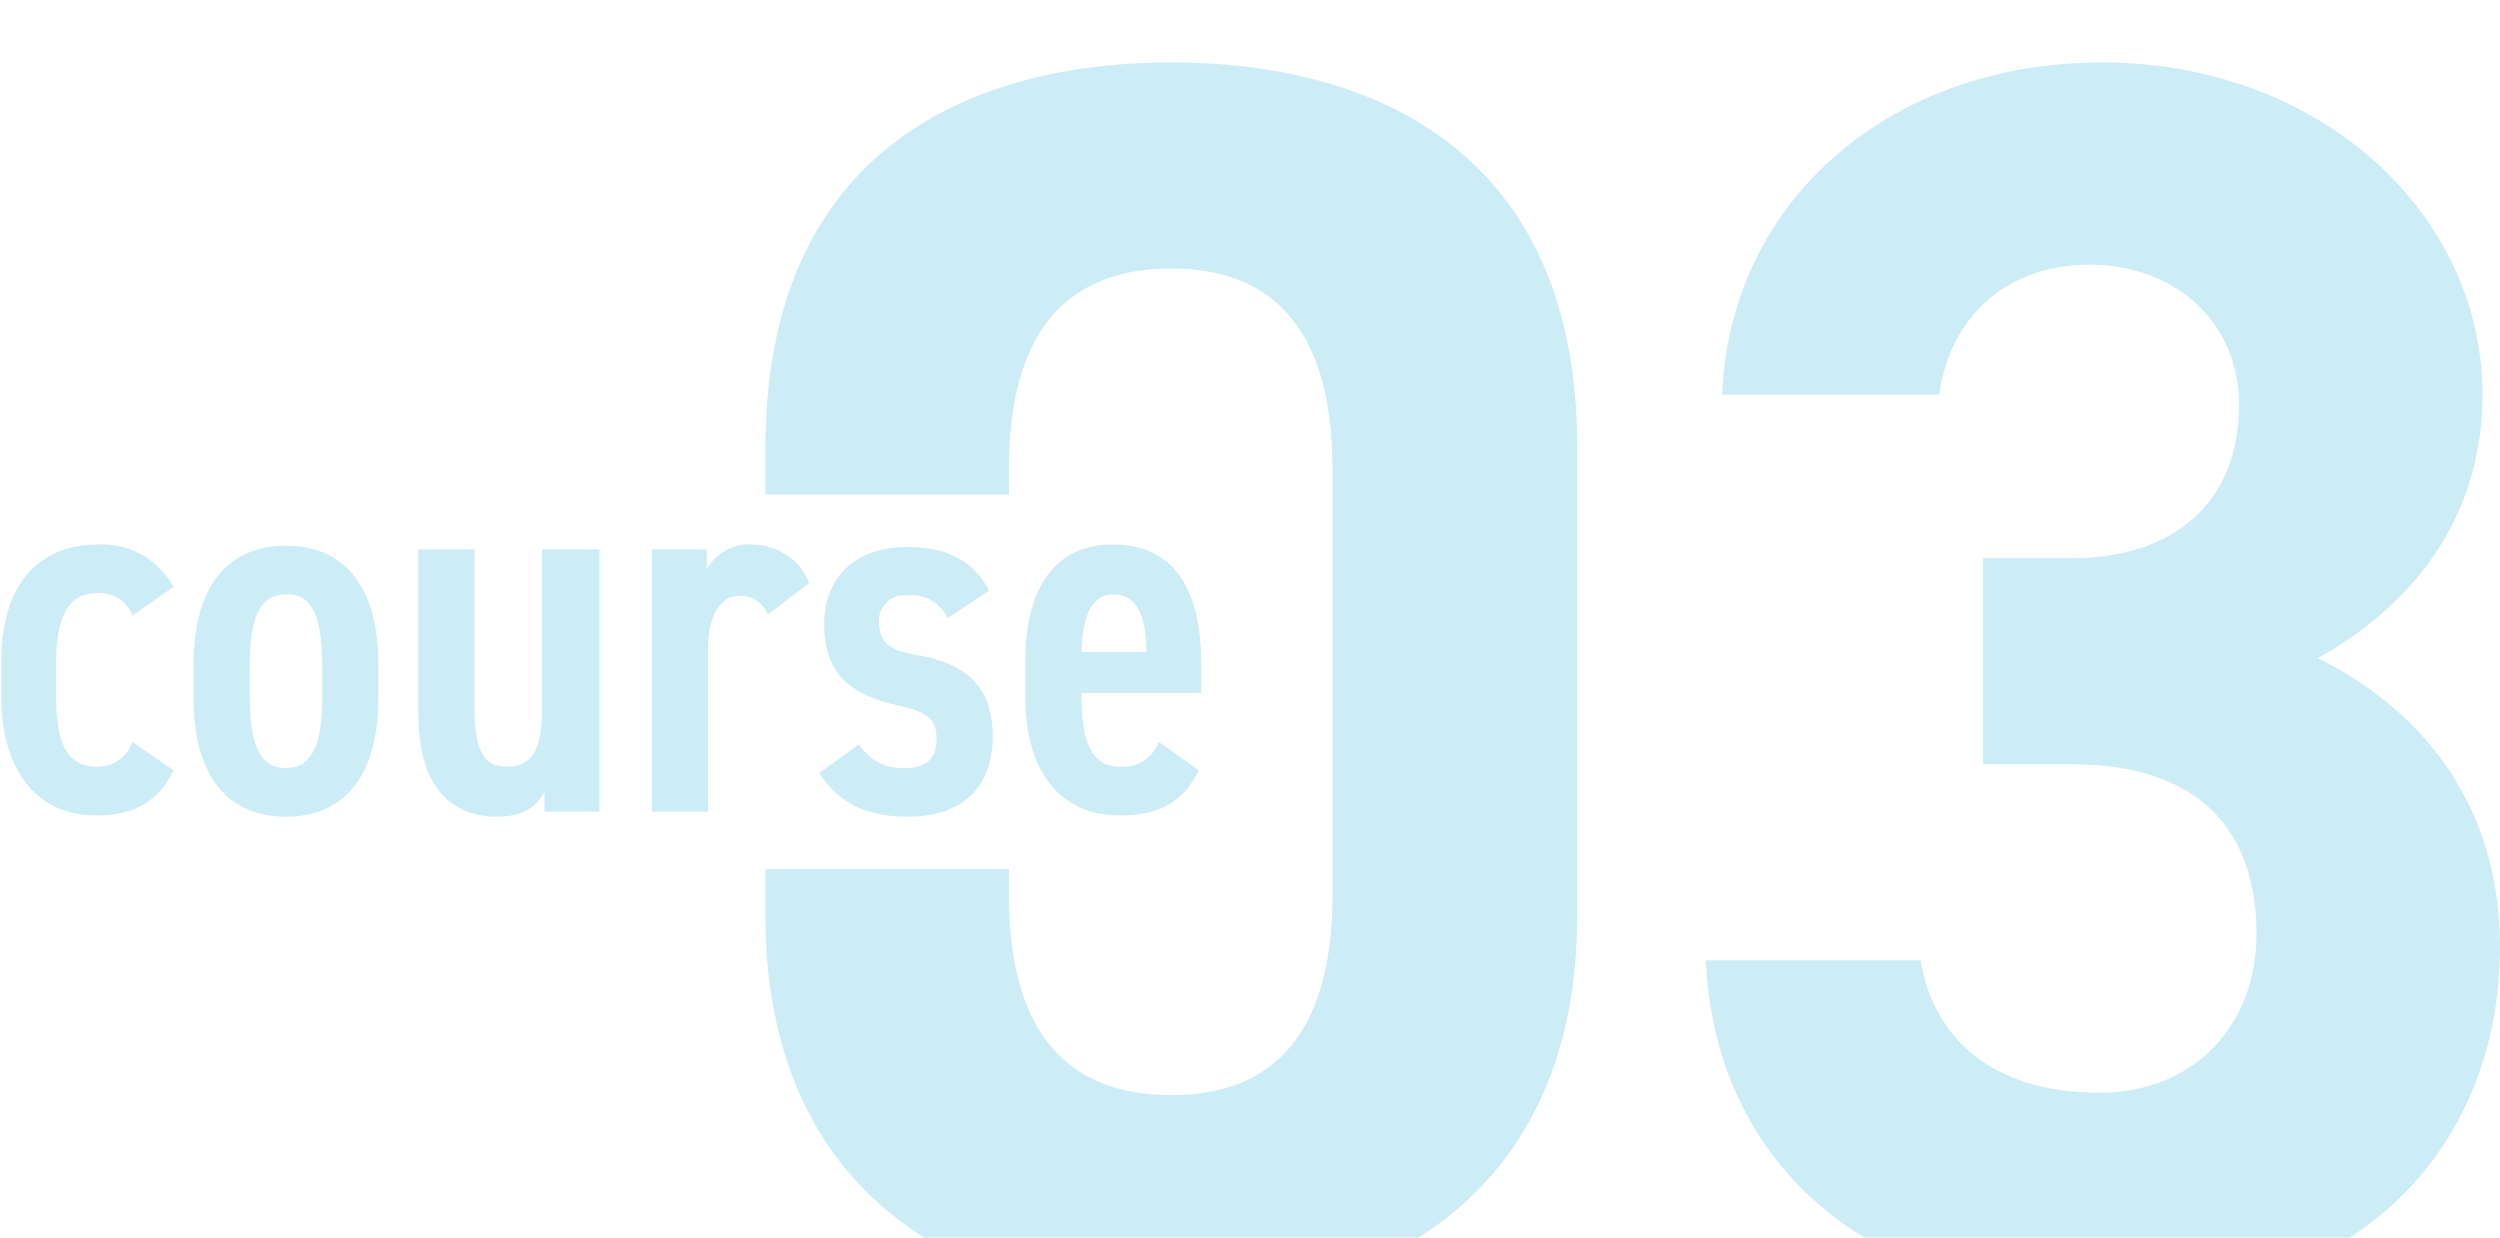 <?xml version="1.0" encoding="utf-8"?>
<!-- Generator: Adobe Illustrator 28.0.0, SVG Export Plug-In . SVG Version: 6.00 Build 0)  -->
<svg version="1.1" id="グループ_494" xmlns="http://www.w3.org/2000/svg" xmlns:xlink="http://www.w3.org/1999/xlink" x="0px"
	 y="0px" viewBox="0 0 200.2 99.1" style="enable-background:new 0 0 200.2 99.1;" xml:space="preserve">
<style type="text/css">
	.st0{clip-path:url(#SVGID_00000011726318594771286180000010617221638487644584_);}
	.st1{fill:#CCEDF6;}
</style>
<g>
	<defs>
		<rect id="SVGID_1_" y="5" width="200.2" height="99.1"/>
	</defs>
	<clipPath id="SVGID_00000050647341510730203560000006759781628608235916_">
		<use xlink:href="#SVGID_1_"  style="overflow:visible;"/>
	</clipPath>
	<g id="グループ_493" style="clip-path:url(#SVGID_00000050647341510730203560000006759781628608235916_);">
		<path id="パス_1688" class="st1" d="M93.8,5c-17.4,0-32.5,8.1-32.5,30.8v3.8h19.5v-2.1c0-10.4,4.2-16,13-16
			c8.7,0,12.9,5.6,12.9,16v34.2c0,10.4-4.2,16-12.9,16c-8.8,0-13-5.6-13-16v-2.1H61.3v3.8c0,21.7,15.1,30.8,32.5,30.8
			s32.5-9.1,32.5-30.8V35.7C126.3,13.1,111.2,5,93.8,5 M185.6,52.7c6.4-3.5,13.2-10.2,13.2-21.1c0-14.4-12.9-26.6-30.5-26.6
			c-16.7,0-29.7,10.8-30.4,26.6h17.4c0.8-6,5.2-10.4,12-10.4c7.1,0,12,4.8,12,11.2c0,8.1-5.5,12.3-13.4,12.3h-7.1v16.5h7.1
			c9.9,0,14.8,5,14.8,13.6c0,7.1-4.8,12.7-12.6,12.7c-8.7,0-13.3-4.5-14.3-10.6h-17.2c0.7,15.7,12.3,27.2,32.8,27.2
			c19.9,0,30.8-12.6,30.8-28.3C200.2,64.4,193.9,56.8,185.6,52.7"/>
		<path id="パス_1689" class="st1" d="M13.9,61.7c-1.2,2.5-3.2,3.6-6.2,3.6c-4.9,0-7.6-3.8-7.6-9.5V53c0-6,2.8-9.4,7.8-9.4
			c2.5-0.1,4.8,1.2,6,3.4l-3.3,2.3c-0.4-1.1-1.5-1.9-2.8-1.8c-2.5,0-3.3,2.1-3.3,5.7v2.4c0,3.3,0.5,5.8,3.3,5.8c1.3,0,2.4-0.8,2.8-2
			L13.9,61.7z"/>
		<path id="パス_1690" class="st1" d="M22.9,43.7c4.7,0,7.4,3.3,7.4,9.5v2.7c0,6.2-2.7,9.5-7.4,9.5s-7.4-3.3-7.4-9.5v-2.7
			C15.5,47,18.2,43.7,22.9,43.7 M22.9,47.6c-2.2,0-2.9,2.1-2.9,5.7v2.5c0,3.6,0.7,5.7,2.9,5.7s2.9-2.1,2.9-5.7v-2.5
			C25.8,49.6,25.1,47.5,22.9,47.6"/>
		<path id="パス_1691" class="st1" d="M48,65h-4.4v-1.6c-0.6,1.2-1.7,2-3.8,2c-3.5,0-6.3-2.2-6.3-8.2V44h4.5v12.6
			c0,3.7,0.8,4.8,2.6,4.8c2.1,0,2.8-1.5,2.8-4.7V44H48L48,65z"/>
		<path id="パス_1692" class="st1" d="M61.5,49.2c-0.4-0.9-1.2-1.5-2.2-1.5c-1.7,0-2.6,1.7-2.6,4.3v13h-4.5V44h4.4v1.6
			c0.7-1.3,2.1-2.1,3.6-2c2,0,3.9,1.2,4.6,3.1L61.5,49.2z"/>
		<path id="パス_1693" class="st1" d="M75.9,49.5c-0.6-1.2-1.9-2-3.2-1.8c-1.1-0.2-2.1,0.6-2.3,1.7c0,0.1,0,0.3,0,0.4
			c0,1.7,0.8,2.3,3.3,2.7c3.6,0.7,5.8,2.4,5.8,6.5c0,3.9-2.3,6.4-6.8,6.4c-3.5,0-5.6-1.2-7.1-3.5l3.2-2.3c0.8,1.3,2.2,2,3.7,1.9
			c1.7,0,2.5-0.8,2.5-2.3c0-1.6-0.7-2.2-3.1-2.7c-3.3-0.8-5.9-2.1-5.9-6.5c0-3.7,2.4-6.2,6.7-6.2c2.8,0,5.2,0.9,6.5,3.5L75.9,49.5z"
			/>
		<path id="パス_1694" class="st1" d="M96,61.7c-1.3,2.6-3.2,3.6-6.3,3.6c-5.1,0-7.6-3.9-7.6-9.5V53c0-6.2,2.6-9.4,7-9.4
			c4.8,0,7.1,3.4,7.1,9.6v2.3h-9.6c0,3.3,0.5,5.9,3.1,5.9c1.4,0.1,2.6-0.7,3.1-2L96,61.7z M86.6,52.2h5.2c0-3.1-0.9-4.6-2.6-4.6
			C87.4,47.6,86.7,49.3,86.6,52.2"/>
	</g>
</g>
</svg>
